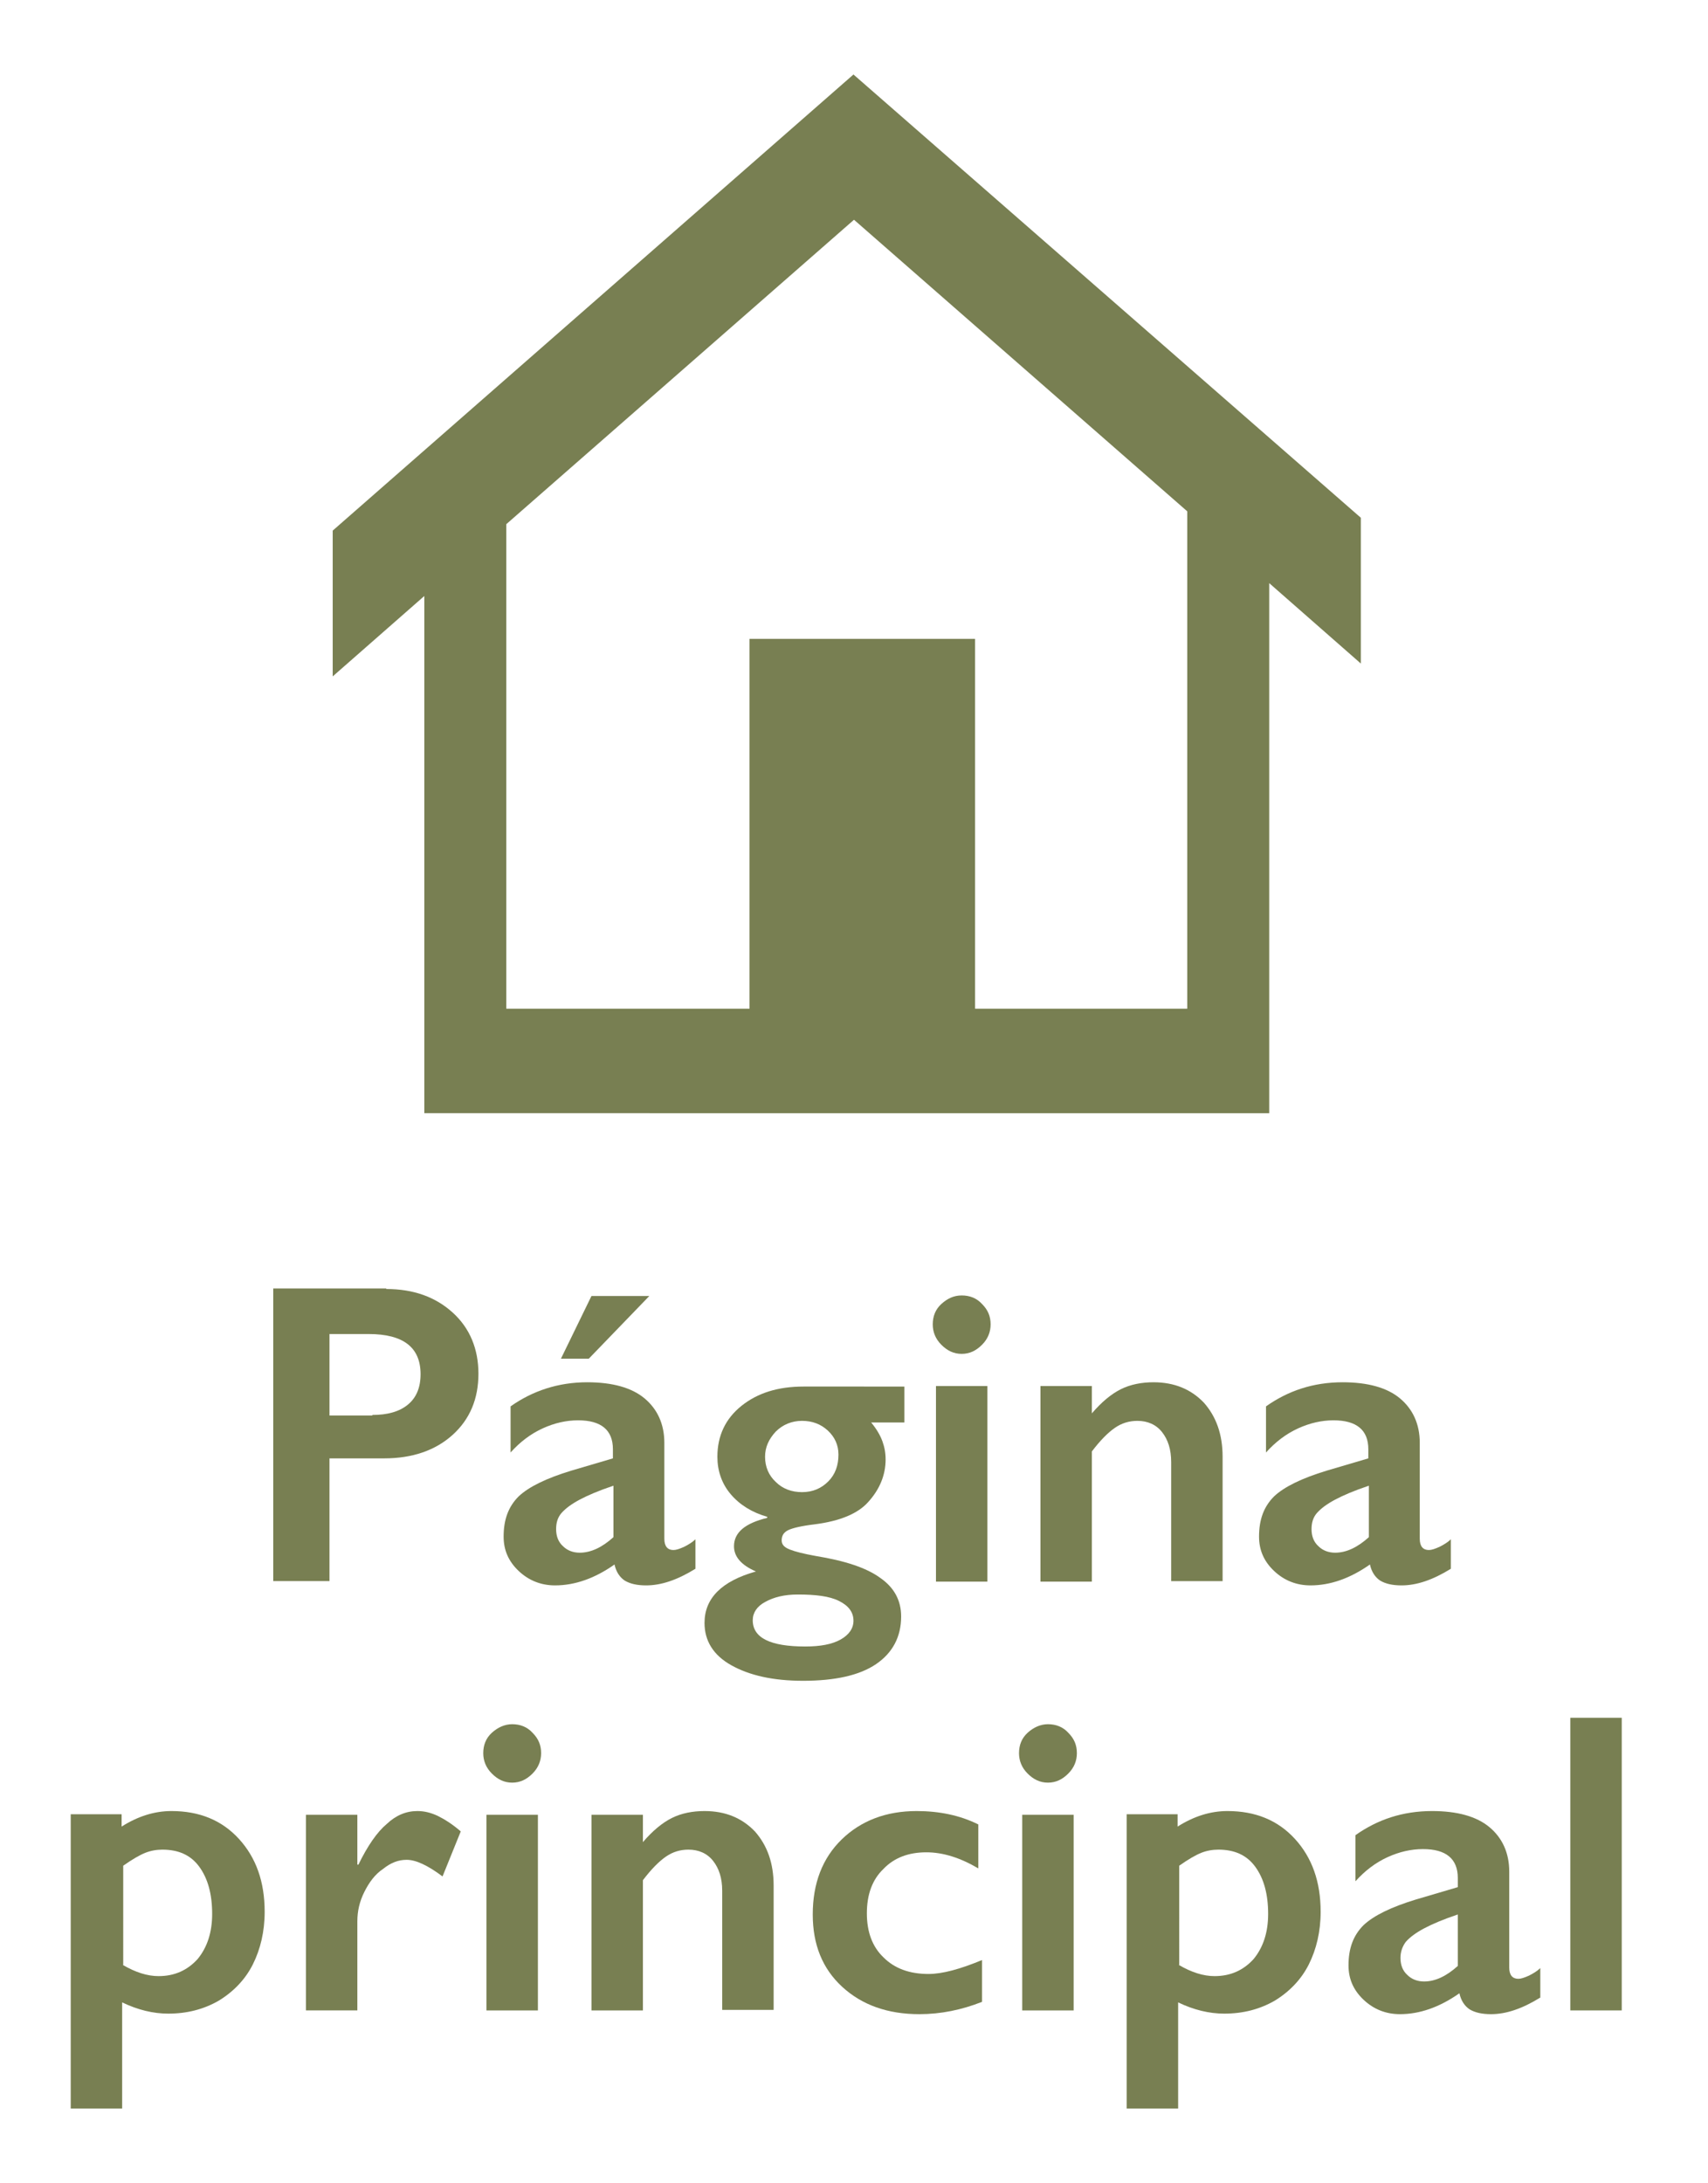 <?xml version="1.0" encoding="utf-8"?>
<!-- Generator: Adobe Illustrator 27.9.0, SVG Export Plug-In . SVG Version: 6.00 Build 0)  -->
<svg version="1.1" id="Capa_1" xmlns="http://www.w3.org/2000/svg" xmlns:xlink="http://www.w3.org/1999/xlink" x="0px" y="0px"
	 viewBox="0 0 31.88 40.73" style="enable-background:new 0 0 31.88 40.73;" xml:space="preserve">
<style type="text/css">
	.st0{fill:#787F52;}
</style>
<g>
	<g>
		<path class="st0" d="M7.21,24.05c0.51,0,0.92,0.15,1.24,0.44c0.32,0.29,0.48,0.68,0.48,1.14c0,0.47-0.16,0.85-0.48,1.14
			c-0.32,0.29-0.75,0.44-1.28,0.44H6.15v2.29H5.1v-5.46H7.21z M6.95,26.4c0.28,0,0.5-0.06,0.66-0.19s0.24-0.32,0.24-0.57
			c0-0.5-0.32-0.75-0.97-0.75H6.15v1.52H6.95z"/>
		<path class="st0" d="M10.96,25.79c0.47,0,0.83,0.1,1.07,0.3s0.37,0.48,0.37,0.83v1.79c0,0.14,0.06,0.21,0.17,0.21
			c0.05,0,0.11-0.02,0.2-0.06c0.08-0.04,0.16-0.09,0.21-0.14v0.55c-0.34,0.21-0.64,0.31-0.92,0.31c-0.17,0-0.3-0.03-0.4-0.09
			c-0.09-0.06-0.16-0.16-0.19-0.3c-0.37,0.26-0.74,0.39-1.11,0.39c-0.26,0-0.49-0.09-0.68-0.27c-0.19-0.18-0.28-0.39-0.28-0.64
			c0-0.32,0.09-0.56,0.28-0.75c0.19-0.18,0.52-0.34,0.98-0.48l0.78-0.23v-0.17c0-0.36-0.22-0.54-0.65-0.54
			c-0.22,0-0.44,0.05-0.66,0.15s-0.42,0.25-0.6,0.45v-0.86C9.94,25.95,10.42,25.79,10.96,25.79z M10.38,28.53
			c0,0.13,0.04,0.24,0.13,0.32c0.08,0.08,0.19,0.12,0.31,0.12c0.21,0,0.42-0.1,0.63-0.29v-0.96c-0.27,0.09-0.48,0.18-0.63,0.26
			c-0.15,0.08-0.26,0.16-0.34,0.25C10.41,28.31,10.38,28.41,10.38,28.53z M12.12,24.18l-1.13,1.17h-0.52l0.57-1.17H12.12z"/>
		<path class="st0" d="M16.88,25.86v0.68h-0.62c0.1,0.12,0.17,0.24,0.21,0.35s0.06,0.22,0.06,0.34c0,0.29-0.11,0.56-0.33,0.8
			c-0.19,0.21-0.52,0.35-0.99,0.41c-0.25,0.03-0.42,0.07-0.5,0.11c-0.08,0.04-0.12,0.1-0.12,0.19c0,0.08,0.05,0.13,0.15,0.17
			c0.1,0.04,0.26,0.08,0.48,0.12c0.55,0.09,0.95,0.22,1.21,0.41c0.26,0.18,0.39,0.42,0.39,0.72c0,0.38-0.16,0.68-0.47,0.89
			s-0.77,0.31-1.36,0.31c-0.56,0-1-0.1-1.34-0.29s-0.5-0.46-0.5-0.79c0-0.46,0.32-0.78,0.96-0.96c-0.28-0.12-0.41-0.28-0.41-0.47
			c0-0.26,0.21-0.43,0.62-0.53v-0.02c-0.28-0.08-0.51-0.22-0.68-0.42c-0.17-0.2-0.25-0.44-0.25-0.7c0-0.39,0.15-0.71,0.45-0.95
			c0.3-0.24,0.68-0.36,1.16-0.36H16.88z M14.05,30.23c0,0.33,0.33,0.49,0.98,0.49c0.28,0,0.5-0.04,0.66-0.13s0.24-0.21,0.24-0.35
			c0-0.16-0.09-0.28-0.27-0.37s-0.44-0.12-0.77-0.12c-0.25,0-0.45,0.05-0.61,0.14C14.13,29.97,14.05,30.09,14.05,30.23z
			 M14.28,27.18c0,0.19,0.07,0.35,0.2,0.47c0.13,0.13,0.3,0.19,0.49,0.19c0.2,0,0.36-0.07,0.49-0.2c0.13-0.13,0.19-0.3,0.19-0.5
			c0-0.18-0.07-0.33-0.2-0.45s-0.29-0.18-0.48-0.18c-0.19,0-0.36,0.07-0.49,0.2C14.35,26.85,14.28,27,14.28,27.18z"/>
		<path class="st0" d="M17.95,24.17c0.15,0,0.28,0.05,0.38,0.16c0.11,0.11,0.16,0.23,0.16,0.38c0,0.14-0.05,0.27-0.16,0.38
			c-0.11,0.11-0.23,0.17-0.38,0.17c-0.15,0-0.27-0.06-0.38-0.17c-0.11-0.11-0.16-0.24-0.16-0.38c0-0.15,0.05-0.28,0.16-0.38
			S17.8,24.17,17.95,24.17z M18.43,25.86v3.65h-0.96v-3.65H18.43z"/>
		<path class="st0" d="M21.53,25.79c0.39,0,0.7,0.13,0.94,0.38c0.23,0.26,0.35,0.59,0.35,1.01v2.32h-0.96v-2.22
			c0-0.24-0.06-0.42-0.17-0.56c-0.11-0.14-0.27-0.21-0.46-0.21c-0.15,0-0.29,0.04-0.42,0.13c-0.13,0.09-0.27,0.23-0.43,0.44v2.43
			h-0.96v-3.65h0.96v0.51c0.18-0.21,0.36-0.36,0.54-0.45S21.31,25.79,21.53,25.79z"/>
		<path class="st0" d="M25.06,25.79c0.47,0,0.83,0.1,1.07,0.3s0.37,0.48,0.37,0.83v1.79c0,0.14,0.06,0.21,0.17,0.21
			c0.05,0,0.11-0.02,0.2-0.06c0.08-0.04,0.16-0.09,0.21-0.14v0.55c-0.34,0.21-0.64,0.31-0.92,0.31c-0.17,0-0.3-0.03-0.4-0.09
			c-0.09-0.06-0.16-0.16-0.19-0.3c-0.37,0.26-0.74,0.39-1.11,0.39c-0.26,0-0.49-0.09-0.68-0.27c-0.19-0.18-0.28-0.39-0.28-0.64
			c0-0.32,0.09-0.56,0.28-0.75c0.19-0.18,0.52-0.34,0.98-0.48l0.78-0.23v-0.17c0-0.36-0.22-0.54-0.65-0.54
			c-0.22,0-0.44,0.05-0.66,0.15s-0.42,0.25-0.6,0.45v-0.86C24.04,25.95,24.51,25.79,25.06,25.79z M24.48,28.53
			c0,0.13,0.04,0.24,0.13,0.32c0.08,0.08,0.19,0.12,0.31,0.12c0.21,0,0.42-0.1,0.63-0.29v-0.96c-0.27,0.09-0.48,0.18-0.63,0.26
			c-0.15,0.08-0.26,0.16-0.34,0.25C24.51,28.31,24.48,28.41,24.48,28.53z"/>
		<path class="st0" d="M3.2,33.79c0.52,0,0.94,0.17,1.26,0.52c0.32,0.35,0.48,0.8,0.48,1.36c0,0.37-0.08,0.7-0.22,0.98
			s-0.36,0.51-0.64,0.68c-0.28,0.16-0.59,0.24-0.94,0.24c-0.28,0-0.57-0.07-0.86-0.21v1.98H1.32v-5.49h0.95v0.23
			C2.57,33.89,2.88,33.79,3.2,33.79z M2.29,36.66c0.24,0.14,0.46,0.21,0.67,0.21c0.3,0,0.54-0.11,0.73-0.32
			c0.18-0.22,0.27-0.5,0.27-0.84c0-0.37-0.08-0.66-0.24-0.88s-0.39-0.32-0.69-0.32c-0.11,0-0.22,0.02-0.32,0.06
			c-0.1,0.04-0.24,0.12-0.41,0.24V36.66z"/>
		<path class="st0" d="M7.79,33.79c0.13,0,0.25,0.03,0.38,0.09c0.12,0.06,0.27,0.15,0.43,0.29l-0.34,0.84
			c-0.28-0.21-0.5-0.31-0.67-0.31c-0.15,0-0.29,0.05-0.44,0.17C7,34.97,6.89,35.12,6.8,35.3c-0.09,0.18-0.13,0.36-0.13,0.55v1.66
			H5.71v-3.65h0.96v0.93h0.02c0.17-0.35,0.35-0.61,0.53-0.76C7.39,33.87,7.58,33.79,7.79,33.79z"/>
		<path class="st0" d="M9.56,32.17c0.15,0,0.28,0.05,0.38,0.16c0.11,0.11,0.16,0.23,0.16,0.38c0,0.14-0.05,0.27-0.16,0.38
			c-0.11,0.11-0.23,0.17-0.38,0.17c-0.15,0-0.27-0.06-0.38-0.17c-0.11-0.11-0.16-0.24-0.16-0.38c0-0.15,0.05-0.28,0.16-0.38
			S9.42,32.17,9.56,32.17z M10.04,33.86v3.65H9.08v-3.65H10.04z"/>
		<path class="st0" d="M13.15,33.79c0.39,0,0.7,0.13,0.94,0.38c0.23,0.26,0.35,0.59,0.35,1.01v2.32h-0.96v-2.22
			c0-0.24-0.06-0.42-0.17-0.56c-0.11-0.14-0.27-0.21-0.46-0.21c-0.15,0-0.29,0.04-0.42,0.13c-0.13,0.09-0.27,0.23-0.43,0.44v2.43
			h-0.96v-3.65H12v0.51c0.18-0.21,0.36-0.36,0.54-0.45S12.93,33.79,13.15,33.79z"/>
		<path class="st0" d="M17.11,33.79c0.42,0,0.81,0.08,1.15,0.25v0.82c-0.34-0.2-0.66-0.3-0.97-0.3c-0.33,0-0.6,0.1-0.8,0.31
			c-0.21,0.2-0.31,0.48-0.31,0.83c0,0.34,0.1,0.62,0.31,0.82c0.21,0.21,0.49,0.31,0.84,0.31c0.26,0,0.59-0.09,1-0.26v0.78
			c-0.38,0.15-0.77,0.23-1.17,0.23c-0.59,0-1.07-0.17-1.44-0.51c-0.37-0.34-0.55-0.79-0.55-1.35c0-0.58,0.18-1.05,0.54-1.4
			C16.07,33.97,16.54,33.79,17.11,33.79z"/>
		<path class="st0" d="M19.56,32.17c0.15,0,0.28,0.05,0.38,0.16c0.11,0.11,0.16,0.23,0.16,0.38c0,0.14-0.05,0.27-0.16,0.38
			c-0.11,0.11-0.23,0.17-0.38,0.17c-0.15,0-0.27-0.06-0.38-0.17c-0.11-0.11-0.16-0.24-0.16-0.38c0-0.15,0.05-0.28,0.16-0.38
			S19.42,32.17,19.56,32.17z M20.04,33.86v3.65h-0.96v-3.65H20.04z"/>
		<path class="st0" d="M22.91,33.79c0.52,0,0.94,0.17,1.26,0.52c0.32,0.35,0.48,0.8,0.48,1.36c0,0.37-0.08,0.7-0.22,0.98
			s-0.36,0.51-0.64,0.68c-0.28,0.16-0.59,0.24-0.94,0.24c-0.28,0-0.57-0.07-0.86-0.21v1.98h-0.96v-5.49h0.95v0.23
			C22.28,33.89,22.59,33.79,22.91,33.79z M22,36.66c0.24,0.14,0.46,0.21,0.67,0.21c0.3,0,0.54-0.11,0.73-0.32
			c0.18-0.22,0.27-0.5,0.27-0.84c0-0.37-0.08-0.66-0.24-0.88s-0.39-0.32-0.69-0.32c-0.11,0-0.22,0.02-0.32,0.06
			c-0.1,0.04-0.24,0.12-0.41,0.24V36.66z"/>
		<path class="st0" d="M26.73,33.79c0.47,0,0.83,0.1,1.07,0.3s0.37,0.48,0.37,0.83v1.79c0,0.14,0.06,0.21,0.17,0.21
			c0.05,0,0.11-0.02,0.2-0.06c0.08-0.04,0.16-0.09,0.21-0.14v0.55c-0.34,0.21-0.64,0.31-0.92,0.31c-0.17,0-0.3-0.03-0.4-0.09
			c-0.09-0.06-0.16-0.16-0.19-0.3c-0.37,0.26-0.74,0.39-1.11,0.39c-0.26,0-0.49-0.09-0.68-0.27c-0.19-0.18-0.28-0.39-0.28-0.64
			c0-0.32,0.09-0.56,0.28-0.75c0.19-0.18,0.52-0.34,0.98-0.48l0.78-0.23v-0.17c0-0.36-0.22-0.54-0.65-0.54
			c-0.22,0-0.44,0.05-0.66,0.15s-0.42,0.25-0.6,0.45v-0.86C25.71,33.95,26.18,33.79,26.73,33.79z M26.14,36.53
			c0,0.13,0.04,0.24,0.13,0.32c0.08,0.08,0.19,0.12,0.31,0.12c0.21,0,0.42-0.1,0.63-0.29v-0.96c-0.27,0.09-0.48,0.18-0.63,0.26
			c-0.15,0.08-0.26,0.16-0.34,0.25C26.18,36.31,26.14,36.41,26.14,36.53z"/>
		<path class="st0" d="M30.27,32.05v5.46h-0.96v-5.46H30.27z"/>
	</g>
	<g>
		<path class="st0" d="M15.94,4.1L9.45,9.78v9.04h4.54v-6.9h4.21v6.9h3.96V9.54L15.94,4.1z M15.93,1.39l9.47,8.27v2.72l-1.71-1.5
			v9.89H7.92v-9.65l-1.71,1.5V9.9L15.93,1.39z"/>
	</g>
</g>
</svg>
